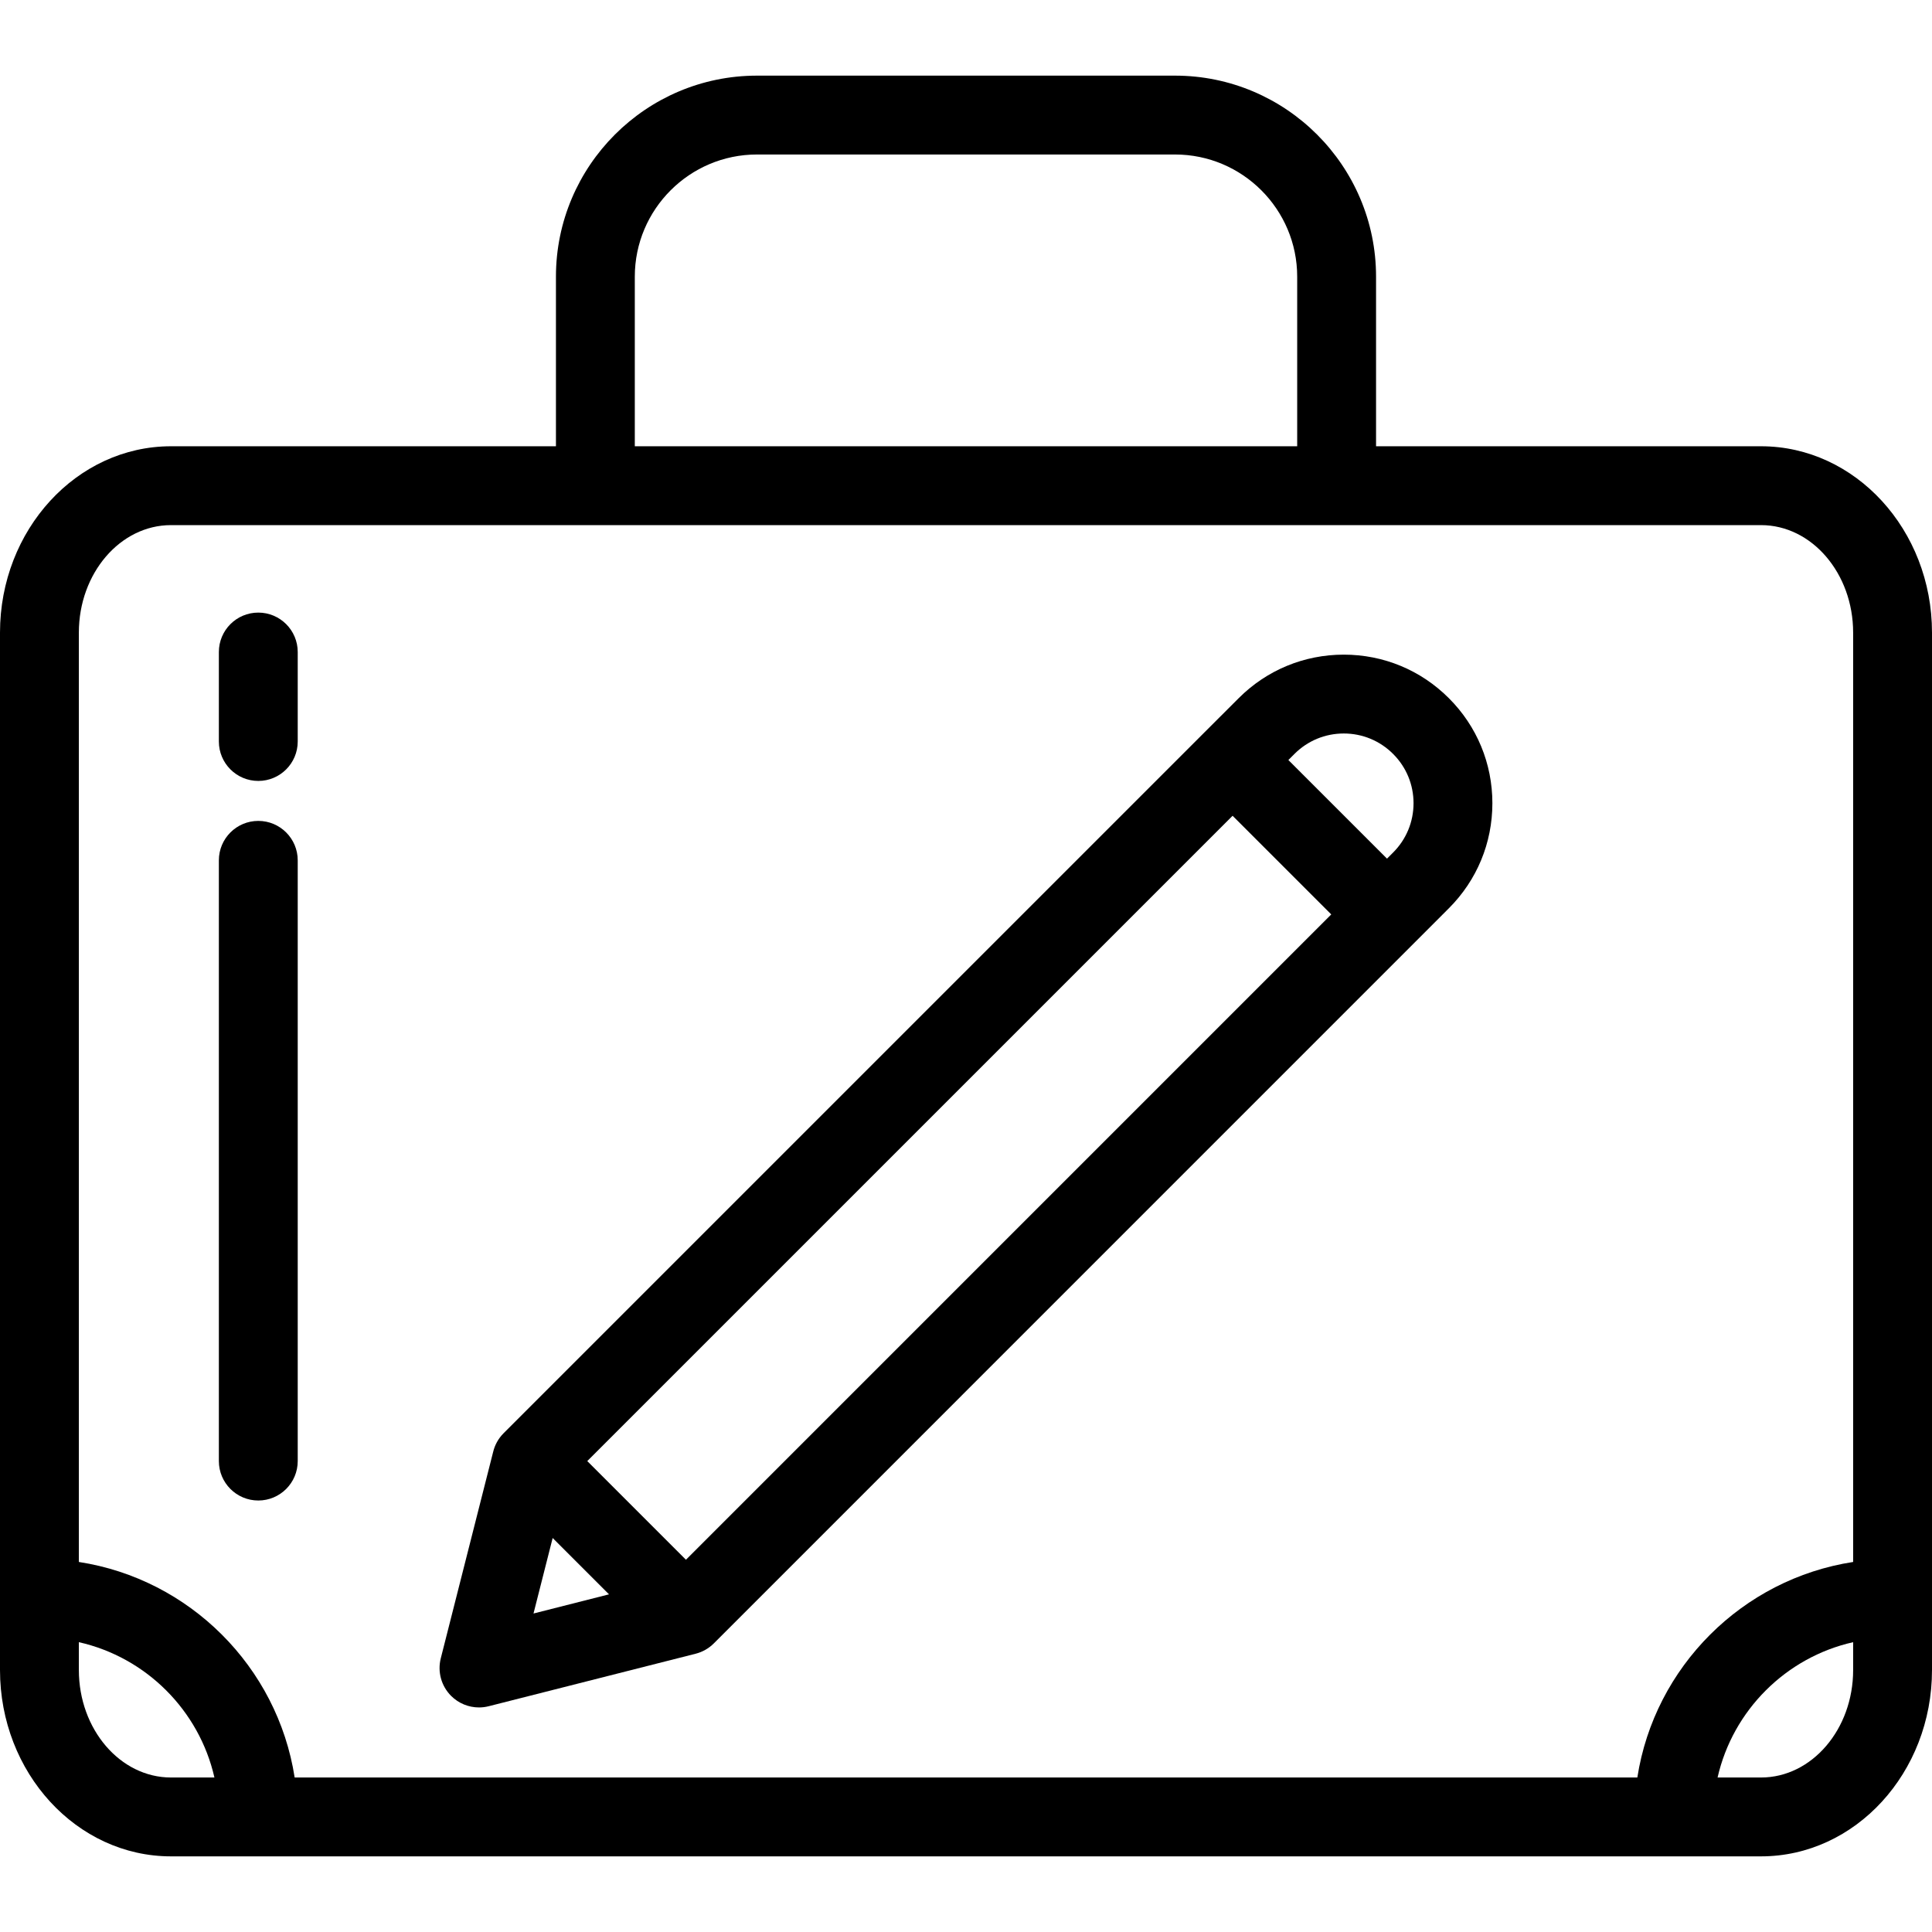 <?xml version="1.0" encoding="iso-8859-1"?>
<!-- Uploaded to: SVG Repo, www.svgrepo.com, Generator: SVG Repo Mixer Tools -->
<svg fill="#000000" height="800px" width="800px" version="1.1" id="Layer_1" xmlns="http://www.w3.org/2000/svg" xmlns:xlink="http://www.w3.org/1999/xlink" 
	 viewBox="0 0 512 512" xml:space="preserve">
<g>
	<g>
		<path d="M383.96,185.022c-7.434-7.439-17.323-11.536-27.844-11.536c-10.52,0-20.41,4.096-27.846,11.531l-8.812,8.806
			c-0.068,0.065-0.135,0.13-0.202,0.196c-0.065,0.065-0.13,0.131-0.193,0.198L133.466,379.813c0,0,0,0,0,0.001
			c-0.005,0.004-0.009,0.009-0.015,0.015c-0.001,0-0.001,0.001-0.002,0.002c-0.004,0.004-0.008,0.009-0.014,0.014
			c0,0.001,0,0.001,0,0.001c-1.407,1.418-2.324,3.141-2.751,4.953l-13.873,54.672c-0.906,3.57,0.135,7.354,2.74,9.959
			c1.983,1.984,4.651,3.06,7.388,3.06c0.856,0,1.719-0.106,2.568-0.321l54.845-13.914c1.824-0.463,3.489-1.411,4.819-2.74
			l185.787-185.799l8.997-9.003c7.444-7.435,11.542-17.328,11.542-27.852C395.497,202.34,391.398,192.451,383.96,185.022z
			 M141.383,427.595l5.078-20.01l14.935,14.933L141.383,427.595z M181.783,413.35l-26.152-26.147l171.019-171.014l26.144,26.14
			L181.783,413.35z M369.181,225.936l-1.611,1.612l-26.139-26.135l1.616-1.615c3.49-3.491,8.132-5.414,13.071-5.414
			c4.937,0,9.576,1.922,13.07,5.418c3.491,3.487,5.414,8.125,5.414,13.06C374.601,217.801,372.679,222.442,369.181,225.936z"/>
	</g>
</g>
<g>
	<g>
		<path d="M466.693,118.265H364.669V73.323c0-29.378-23.9-53.278-53.276-53.278H200.607c-29.376,0-53.276,23.9-53.276,53.278v44.942
			H45.307C20.324,118.265,0,140.419,0,167.65v255.937v18.986c0,27.23,20.324,49.382,45.307,49.382h23.145h375.097h23.144
			c24.982,0,45.307-22.152,45.307-49.382v-18.986V167.65C512,140.419,491.676,118.265,466.693,118.265z M168.229,73.323
			c0-17.854,14.525-32.38,32.378-32.38h110.785c17.853,0,32.378,14.526,32.378,32.38v44.942H168.229V73.323z M45.307,471.055v0.001
			c-13.459,0-24.409-12.778-24.409-28.484v-7.379c17.812,4.012,31.882,18.058,35.927,35.862H45.307z M491.102,442.573
			c0,15.706-10.95,28.484-24.409,28.484h-11.518c4.046-17.804,18.114-31.85,35.927-35.862V442.573z M491.102,413.937
			c-29.352,4.52-52.634,27.772-57.191,57.12H78.089c-4.558-29.348-27.839-52.6-57.191-57.12V167.65
			c0-15.708,10.95-28.487,24.409-28.487h421.386c13.459,0,24.409,12.779,24.409,28.487V413.937z"/>
	</g>
</g>
<g>
	<g>
		<path d="M68.451,217.548c-5.771,0-10.449,4.678-10.449,10.449v159.204c0,5.771,4.678,10.449,10.449,10.449
			c5.771,0,10.449-4.679,10.449-10.449V227.997C78.9,222.226,74.222,217.548,68.451,217.548z"/>
	</g>
</g>
<g>
	<g>
		<path d="M68.451,162.344c-5.771,0-10.449,4.678-10.449,10.449v23.714c0,5.771,4.678,10.449,10.449,10.449
			c5.771,0,10.449-4.678,10.449-10.449v-23.714C78.9,167.022,74.222,162.344,68.451,162.344z"/>
	</g>
</g>
</svg>